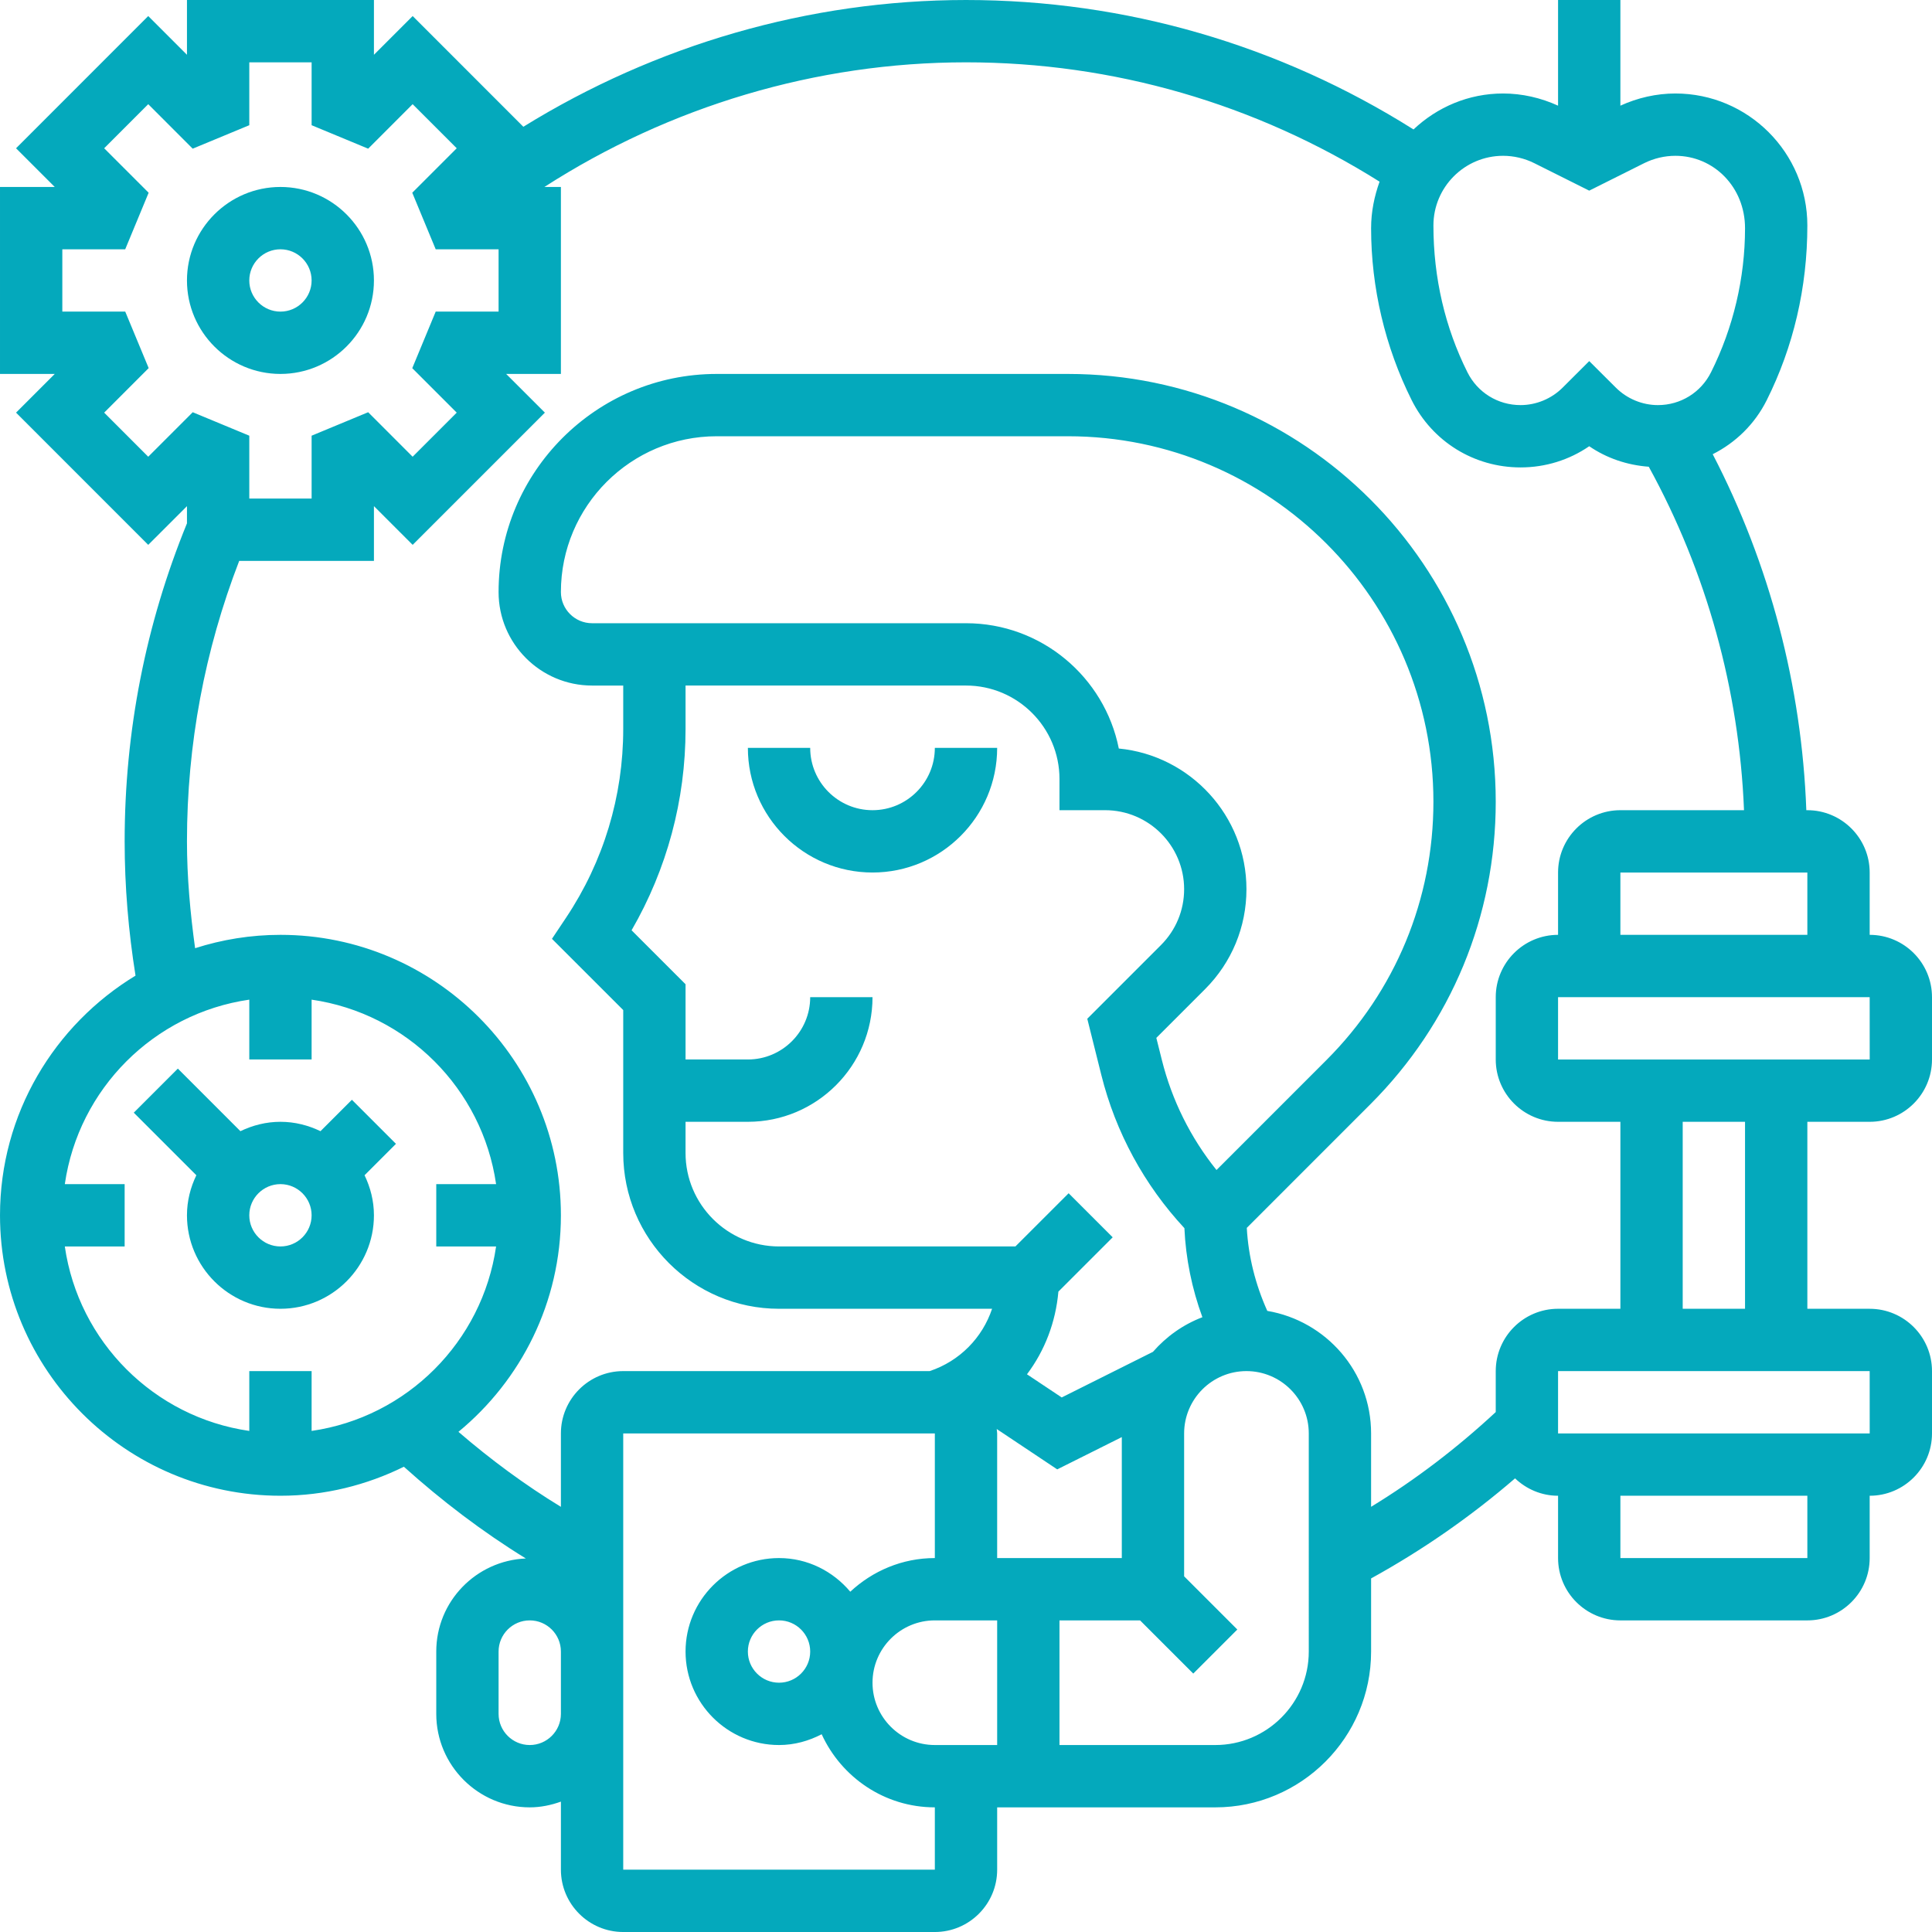 <svg xmlns="http://www.w3.org/2000/svg" xmlns:xlink="http://www.w3.org/1999/xlink" xmlns:svgjs="http://svgjs.com/svgjs" width="512" height="512" x="0" y="0" viewBox="0 0 62 62" style="enable-background:new 0 0 512 512" xml:space="preserve"><g><g><path d="m32 24h-2c0 1.103-.897 2-2 2s-2-.897-2-2h-2c0 2.206 1.794 4 4 4s4-1.794 4-4z" fill="#04a9bc" data-original="#000000"></path><path d="m9 42c1.654 0 3-1.346 3-3 0-.462-.113-.894-.301-1.285l1.008-1.008-1.414-1.414-1.008 1.008c-.391-.188-.823-.301-1.285-.301s-.894.113-1.285.301l-2.008-2.008-1.414 1.414 2.008 2.008c-.188.391-.301.823-.301 1.285 0 1.654 1.346 3 3 3zm0-4c.551 0 1 .448 1 1s-.449 1-1 1-1-.448-1-1 .449-1 1-1z" fill="#04a9bc" data-original="#000000"></path><path d="m9 12c1.654 0 3-1.346 3-3s-1.346-3-3-3-3 1.346-3 3 1.346 3 3 3zm0-4c.551 0 1 .448 1 1s-.449 1-1 1-1-.448-1-1 .449-1 1-1z" fill="#04a9bc" data-original="#000000"></path><path d="m60 36c1.103 0 2-.897 2-2v-2c0-1.103-.897-2-2-2v-2c0-1.103-.897-2-2-2h-.033c-.148-3.991-1.174-7.897-3.004-11.424.734-.37 1.349-.964 1.734-1.735.853-1.704 1.303-3.612 1.303-5.605 0-2.336-1.9-4.236-4.236-4.236-.606 0-1.212.138-1.764.391v-3.391h-2v3.391c-.552-.253-1.158-.391-1.764-.391-1.112 0-2.118.44-2.875 1.154-4.3-2.71-9.241-4.154-14.361-4.154-5.033 0-9.958 1.441-14.205 4.068l-3.552-3.553-1.243 1.243v-1.758h-6v1.758l-1.243-1.243-4.242 4.243 1.242 1.242h-1.757v6h1.757l-1.242 1.242 4.242 4.243 1.243-1.242v.551c-1.325 3.241-2 6.673-2 10.206 0 1.445.122 2.89.349 4.309-2.601 1.58-4.349 4.431-4.349 7.691 0 4.963 4.038 9 9 9 1.422 0 2.764-.341 3.961-.931 1.217 1.095 2.521 2.087 3.913 2.944-1.595.068-2.874 1.376-2.874 2.987v2c0 1.654 1.346 3 3 3 .352 0 .686-.072 1-.184v2.184c0 1.103.897 2 2 2h10c1.103 0 2-.897 2-2v-2h7c2.757 0 5-2.243 5-5v-2.347c1.647-.907 3.194-1.981 4.62-3.211.36.343.844.558 1.38.558v2c0 1.103.897 2 2 2h6c1.103 0 2-.897 2-2v-2c1.103 0 2-.897 2-2v-2c0-1.103-.897-2-2-2h-2v-6zm.001-2h-10.001v-2h10zm-8.001-4v-2h6v2zm-3.764-25c.345 0 .691.082 1 .236l1.764.882 1.764-.882c.309-.154.655-.236 1-.236 1.233 0 2.236 1.003 2.236 2.324 0 1.596-.377 3.194-1.091 4.622-.325.651-.978 1.054-1.705 1.054-.501 0-.993-.204-1.349-.56l-.855-.852-.856.854c-.355.354-.846.558-1.348.558-.727 0-1.38-.403-1.705-1.054-.714-1.427-1.091-3.026-1.091-4.71 0-1.233 1.003-2.236 2.236-2.236zm-43.479 9.657-1.414-1.415 1.428-1.429-.752-1.813h-2.019v-2h2.018l.752-1.815-1.427-1.427 1.414-1.415 1.427 1.428 1.816-.753v-2.018h2v2.018l1.815.753 1.427-1.428 1.415 1.415-1.427 1.427.752 1.815h2.018v2h-2.018l-.752 1.815 1.427 1.427-1.415 1.415-1.427-1.428-1.815.753v2.018h-2v-2.018l-1.815-.753zm-2.677 25.343h1.92v-2h-1.92c.441-3.059 2.861-5.479 5.92-5.92v1.92h2v-1.92c3.059.441 5.479 2.861 5.92 5.92h-1.92v2h1.92c-.441 3.059-2.861 5.479-5.92 5.92v-1.92h-2v1.92c-3.059-.441-5.479-2.861-5.92-5.92zm14.92 16c-.551 0-1-.448-1-1v-2c0-.552.449-1 1-1s1 .448 1 1v2c0 .552-.449 1-1 1zm13 4h-10v-14h10v4c-1.05 0-2 .415-2.714 1.08-.551-.655-1.366-1.08-2.286-1.08-1.654 0-3 1.346-3 3s1.346 3 3 3c.495 0 .956-.132 1.368-.346.632 1.38 2.018 2.346 3.632 2.346zm-8-24h2c2.206 0 4-1.794 4-4h-2c0 1.103-.897 2-2 2h-2v-2.414l-1.732-1.732c1.135-1.962 1.732-4.178 1.732-6.459v-1.395h9c1.654 0 3 1.346 3 3v1h1.464c1.398 0 2.536 1.138 2.536 2.535 0 .677-.264 1.313-.743 1.793l-2.365 2.365.451 1.805c.459 1.839 1.378 3.529 2.666 4.915.043.974.241 1.942.577 2.858-.619.236-1.158.621-1.586 1.111l-2.928 1.464-1.115-.743c.571-.758.922-1.672 1.008-2.653l1.743-1.743-1.414-1.414-1.708 1.707h-7.586c-1.654 0-3-1.346-3-3zm17.039 1.547c-.831-1.034-1.431-2.239-1.754-3.533l-.177-.707 1.564-1.564c.856-.857 1.328-1.997 1.328-3.208 0-2.353-1.801-4.292-4.096-4.514-.456-2.29-2.482-4.021-4.904-4.021h-12c-.551 0-1-.448-1-1 0-2.757 2.243-5 5-5h11.272c6.467 0 11.728 5.261 11.728 11.728 0 3.133-1.22 6.078-3.435 8.293zm-11.039 16.453c0-1.103.897-2 2-2h2v4h-2c-1.103 0-2-.897-2-2zm-3 0c-.551 0-1-.448-1-1s.449-1 1-1 1 .448 1 1-.449 1-1 1zm7-4v-4c0-.048-.011-.093-.014-.141l1.942 1.295 2.072-1.036v3.882zm10 3c0 1.654-1.346 3-3 3h-5v-4h2.586l1.707 1.707 1.414-1.414-1.707-1.707v-4.586c0-1.103.897-2 2-2s2 .897 2 2zm6-9v1.315c-1.234 1.146-2.57 2.168-4 3.04v-2.355c0-1.977-1.444-3.612-3.331-3.932-.378-.839-.608-1.745-.658-2.664l3.968-3.969c2.593-2.593 4.021-6.04 4.021-9.707 0-7.57-6.158-13.728-13.728-13.728h-11.272c-3.86 0-7 3.141-7 7 0 1.654 1.346 3 3 3h1v1.395c0 2.161-.633 4.253-1.832 6.051l-.455.682 2.287 2.286v4.586c0 2.757 2.243 5 5 5h6.837c-.309.926-1.036 1.678-2.002 2h-9.835c-1.103 0-2 .897-2 2v2.356c-1.161-.708-2.256-1.518-3.288-2.407 2.006-1.652 3.288-4.153 3.288-6.949 0-4.963-4.038-9-9-9-.955 0-1.875.152-2.739.429-.156-1.134-.261-2.28-.261-3.429 0-3.109.569-6.132 1.676-9h4.324v-1.758l1.243 1.243 4.243-4.243-1.243-1.242h1.757v-6h-.53c4.014-2.584 8.721-4 13.53-4 4.731 0 9.297 1.332 13.272 3.83-.167.465-.272.964-.272 1.494 0 1.905.45 3.813 1.302 5.517.666 1.332 2.005 2.159 3.494 2.159.798 0 1.56-.238 2.204-.68.565.387 1.221.607 1.911.658 1.855 3.378 2.901 7.155 3.056 11.022h-3.967c-1.103 0-2 .897-2 2v2c-1.103 0-2 .897-2 2v2c0 1.103.897 2 2 2h2v6h-2c-1.103 0-2 .897-2 2zm10 6h-6v-2h6zm2.001-4h-10.001v-2h10zm-4.001-4h-2v-6h2z" fill="#04a9bc" data-original="#000000"></path></g></g></svg>